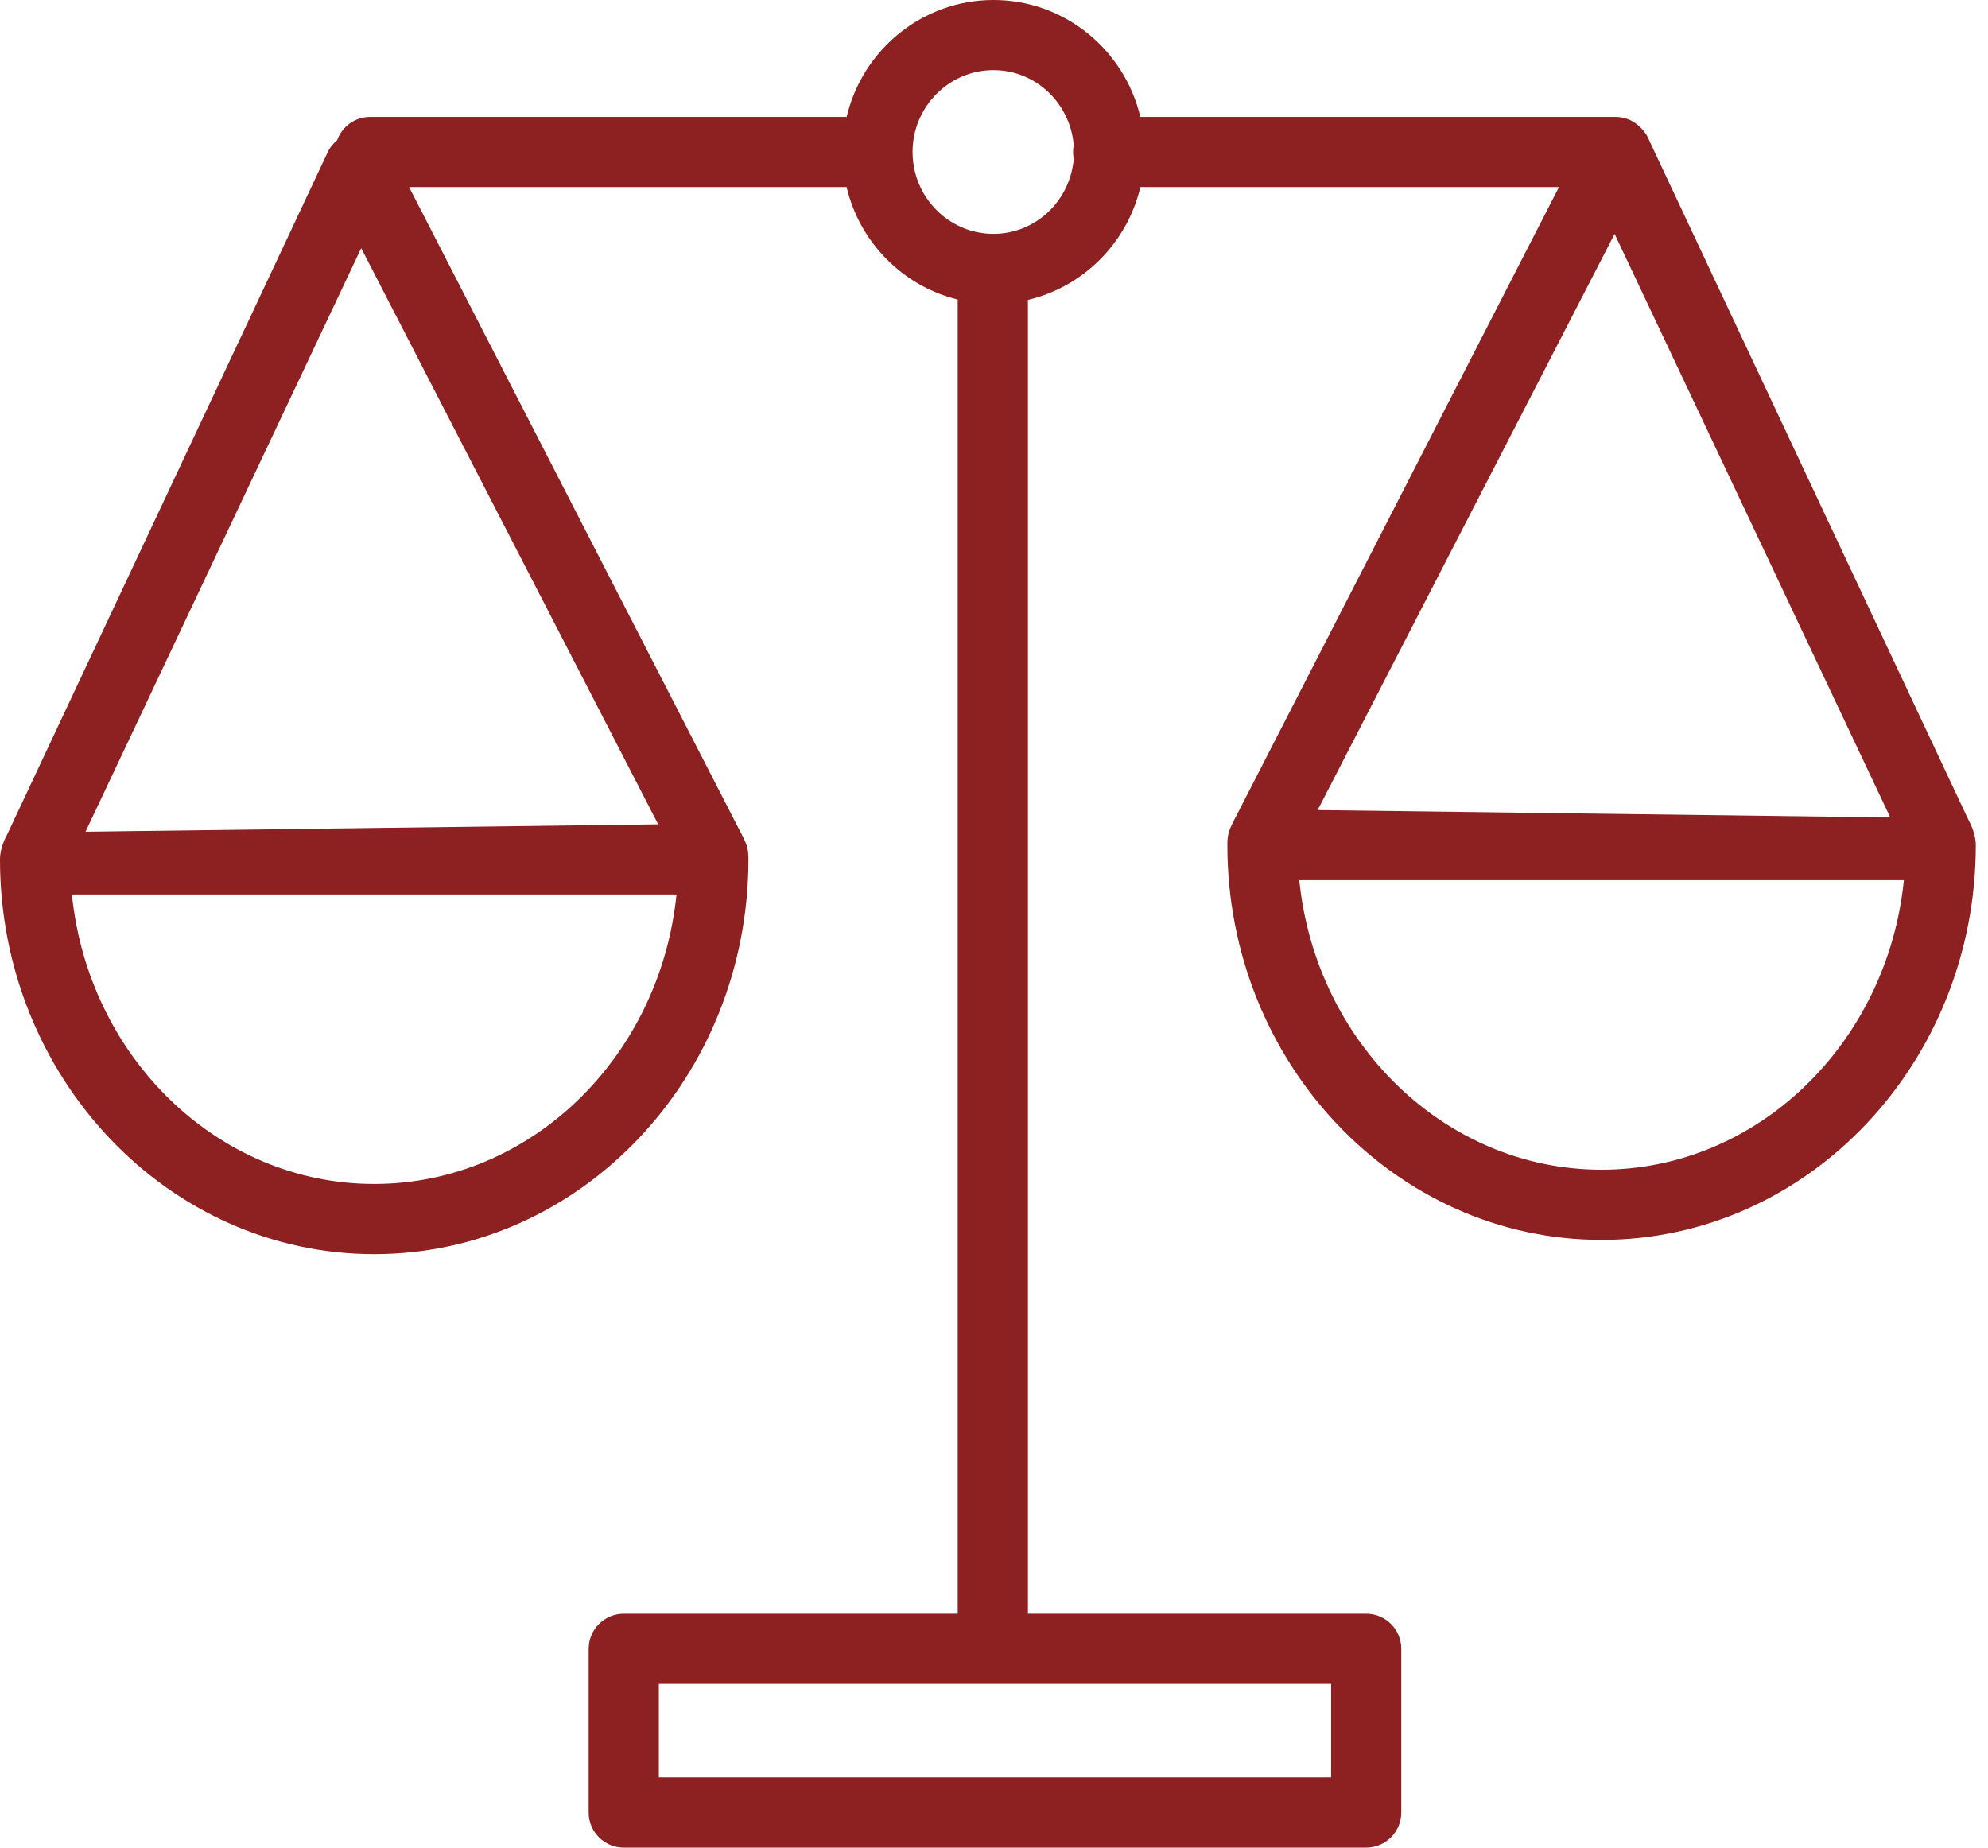 <?xml version="1.0" encoding="UTF-8"?> <svg xmlns="http://www.w3.org/2000/svg" width="85" height="79" viewBox="0 0 85 79" fill="none"> <path d="M84.174 35.079L70.464 5.895C70.371 5.69 70.217 5.508 70.052 5.368C69.789 5.137 69.454 5 69.076 5H48.757C48.081 2.138 45.526 0 42.478 0C39.43 0 36.874 2.138 36.199 5H15.823C15.173 5 14.625 5.415 14.417 5.993C14.252 6.133 14.107 6.299 14.014 6.504L0.304 35.688C0.304 35.688 0 36.202 0 36.746C0 46.053 7.178 53.624 16 53.624C24.822 53.624 32 46.053 32 36.746C32 36.265 31.953 36.124 31.575 35.41L17.492 8H36.198C36.757 10.367 38.602 12.232 40.949 12.808V69H26.67C25.841 69 25.17 69.671 25.17 70.5V77.5C25.17 78.329 25.841 79 26.67 79H58.414C59.243 79 59.914 78.329 59.914 77.5V70.5C59.914 69.671 59.243 69 58.414 69H43.95V12.823C46.324 12.263 48.195 10.386 48.758 8H66.656L52.903 34.801C52.525 35.515 52.478 35.656 52.478 36.137C52.478 45.444 59.656 53.015 68.478 53.015C77.3 53.015 84.478 45.444 84.478 36.137C84.478 35.593 84.174 35.079 84.174 35.079ZM16 50.623C9.307 50.623 3.778 45.194 3.075 38.245H28.925C28.222 45.195 22.693 50.623 16 50.623ZM28.141 35.246L3.657 35.562L15.444 10.611L28.141 35.246ZM56.914 71.999V75.999H28.17V71.999H56.914ZM45.909 6.788C45.761 8.581 44.288 9.999 42.478 9.999C40.57 9.999 39.018 8.429 39.018 6.499C39.018 4.569 40.57 2.999 42.478 2.999C44.288 2.999 45.761 4.417 45.909 6.21C45.891 6.304 45.88 6.4 45.88 6.499C45.88 6.598 45.891 6.695 45.909 6.788ZM69.035 10.002L80.822 34.953L56.338 34.637L69.035 10.002ZM68.478 50.014C61.785 50.014 56.256 44.586 55.553 37.636H81.403C80.7 44.585 75.171 50.014 68.478 50.014Z" fill="#8D2020"></path> </svg> 